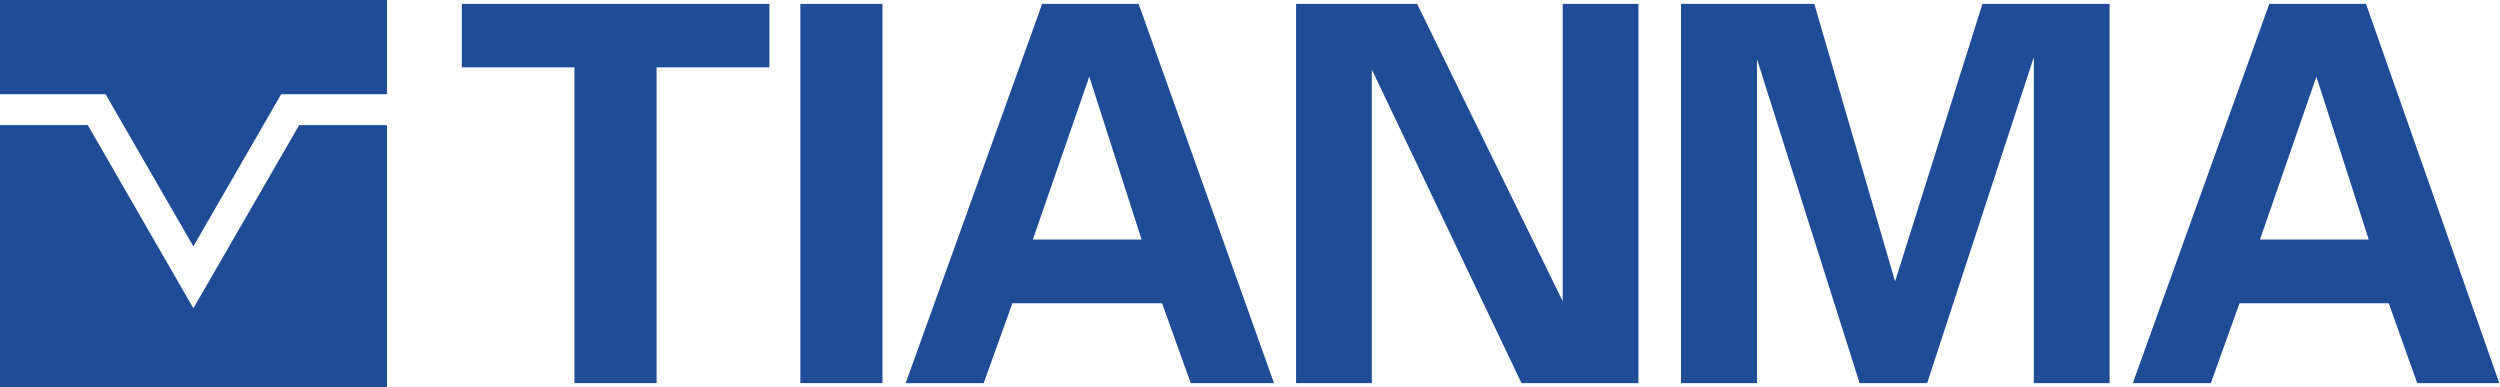 <svg xmlns="http://www.w3.org/2000/svg" viewBox="0 0 109.89 17.01"><defs><style>.cls-1,.cls-2{fill:#1f4c97;}.cls-1{fill-rule:evenodd;}</style></defs><g id="图层_2" data-name="图层 2"><g id="图层_1-2" data-name="图层 1"><polygon class="cls-1" points="20.3 0.17 33.82 0.17 33.82 2.96 28.86 2.96 28.86 16.84 25.25 16.84 25.25 2.96 20.3 2.96 20.3 0.17"/><rect class="cls-2" x="35.18" y="0.17" width="3.61" height="16.67"/><path class="cls-1" d="M39.81,16.84l6-16.67h4.24L56,16.84H52.34l-1.26-3.51H44.5l-1.26,3.51Zm10.37-6.31-2.3-7.16L45.4,10.53Z"/><path class="cls-1" d="M93.75,16.84l6-16.67H104l5.86,16.67h-3.61L105,13.33H98.44l-1.26,3.51Zm10.37-6.31-2.3-7.16-2.48,7.16Z"/><polygon class="cls-1" points="66.88 16.84 60.3 3.06 60.3 16.84 56.97 16.84 56.97 0.17 62.29 0.17 68.69 13.24 68.69 0.17 72.02 0.17 72.02 16.84 66.88 16.84"/><polygon class="cls-1" points="84.71 16.84 81.74 16.84 77.23 2.6 77.23 16.84 73.89 16.84 73.89 0.17 79.75 0.17 83.3 12.37 87.14 0.17 92.73 0.17 92.73 16.84 89.4 16.84 89.4 2.51 84.71 16.84"/><polygon class="cls-2" points="4.64 4.14 8.5 10.83 12.36 4.14 17.01 4.14 17.01 0 0 0 0 4.14 4.64 4.14"/><polygon class="cls-2" points="13.15 5.5 8.5 13.55 3.86 5.5 0 5.5 0 17.01 17.01 17.01 17.01 5.5 13.15 5.5"/></g></g></svg>